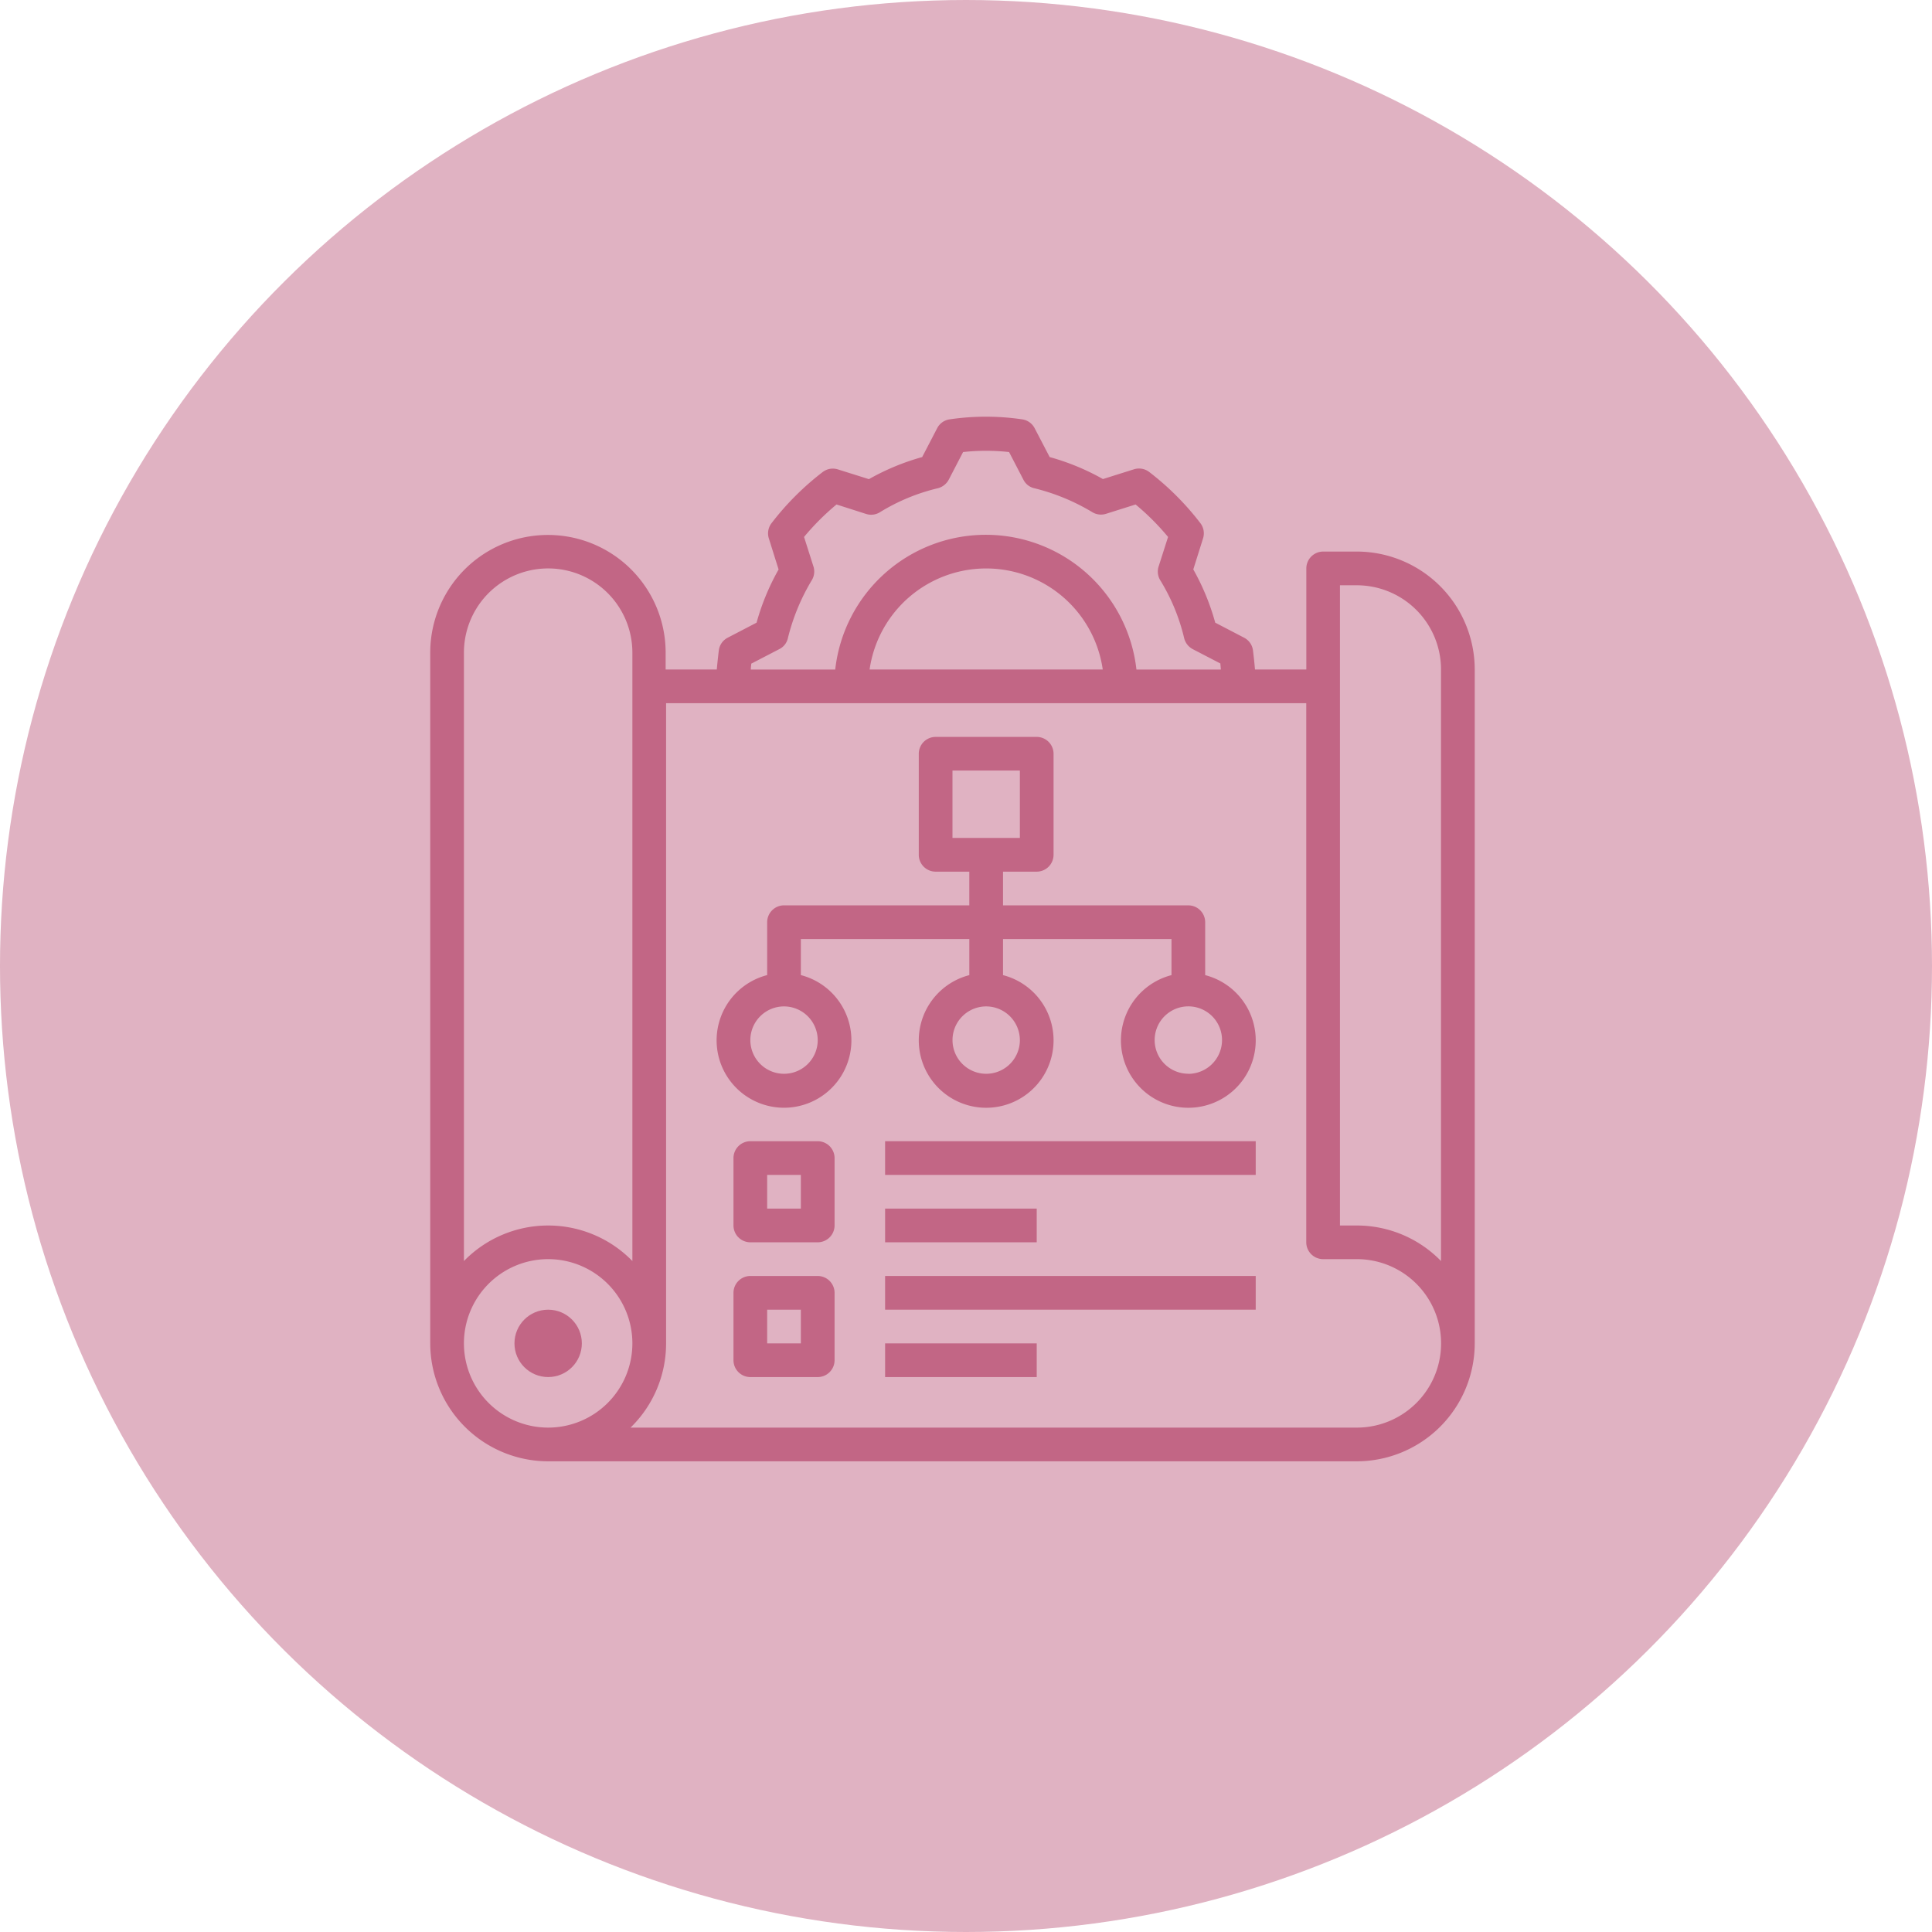 <svg xmlns="http://www.w3.org/2000/svg" width="119" height="119" viewBox="0 0 119 119">
  <g id="not_selected_3" data-name="not selected 3" transform="translate(-6931.621 -4403.309)">
    <g id="Group_804" data-name="Group 804" transform="translate(6932.044 4403.599)">
      <circle id="Ellipse_101" data-name="Ellipse 101" cx="59.5" cy="59.5" r="59.5" transform="translate(118.577 -0.29) rotate(90)" fill="#e0b2c2"/>
    </g>
    <g id="education_15421541" transform="translate(6957.121 4427.982)">
      <path id="Path_1693" data-name="Path 1693" d="M58.071,9.3H56a1.041,1.041,0,0,0-1.038,1.038v6.226H51.8q-.047-.56-.125-1.183a1.024,1.024,0,0,0-.55-.778l-1.774-.924A14.506,14.506,0,0,0,48,10.4l.6-1.909a1.03,1.03,0,0,0-.166-.944A17.02,17.02,0,0,0,45.287,4.4a1.03,1.03,0,0,0-.944-.166l-1.909.6A14.506,14.506,0,0,0,39.154,3.48l-.924-1.774a1.024,1.024,0,0,0-.778-.55,15.238,15.238,0,0,0-4.452,0,1.024,1.024,0,0,0-.778.55L31.3,3.48A14.506,14.506,0,0,0,28.02,4.84l-1.909-.6a1.03,1.03,0,0,0-.944.166,17.02,17.02,0,0,0-3.144,3.144,1.03,1.03,0,0,0-.166.944l.6,1.909A14.506,14.506,0,0,0,21.1,13.68l-1.774.924a1.024,1.024,0,0,0-.55.778Q18.7,16,18.65,16.565H15.5V15.527a7.248,7.248,0,1,0-14.5,0V58.071a7.272,7.272,0,0,0,7.264,7.264H58.071a7.272,7.272,0,0,0,7.264-7.264V16.565A7.272,7.272,0,0,0,58.071,9.3ZM20.8,16.191l1.7-.882a.993.993,0,0,0,.529-.674,12.856,12.856,0,0,1,1.473-3.57,1.028,1.028,0,0,0,.1-.851L24.025,8.4a15.217,15.217,0,0,1,2-2l1.816.581a1.023,1.023,0,0,0,.851-.1A12.142,12.142,0,0,1,32.264,5.4a1.054,1.054,0,0,0,.674-.529l.882-1.7a12.928,12.928,0,0,1,2.833,0l.882,1.7a.993.993,0,0,0,.674.529,12.856,12.856,0,0,1,3.57,1.473,1.028,1.028,0,0,0,.851.1L44.446,6.4a15.217,15.217,0,0,1,2,2l-.581,1.816a1.028,1.028,0,0,0,.1.851,12.142,12.142,0,0,1,1.473,3.57,1.054,1.054,0,0,0,.529.674l1.7.882c.01.135.021.249.031.374h-5.2a9.334,9.334,0,0,0-18.553,0h-5.2c0-.125.021-.249.031-.374Zm21.625.374H28.062a7.254,7.254,0,0,1,14.361,0ZM3.075,15.527a5.188,5.188,0,1,1,10.376,0V53A7.242,7.242,0,0,0,3.075,53Zm0,42.544a5.188,5.188,0,1,1,5.188,5.188A5.19,5.19,0,0,1,3.075,58.071Zm55,5.188H13.338a7.232,7.232,0,0,0,2.189-5.188V18.64H54.958v33.2A1.041,1.041,0,0,0,56,52.883h2.075a5.188,5.188,0,0,1,0,10.376ZM63.259,53a7.232,7.232,0,0,0-5.188-2.189H57.033V11.377h1.038a5.19,5.19,0,0,1,5.188,5.188Z" transform="translate(0 0)" fill="#c26685"/>
      <circle id="Ellipse_361" data-name="Ellipse 361" cx="2.075" cy="2.075" r="2.075" transform="translate(6.188 55.996)" fill="#c26685"/>
      <path id="Path_1694" data-name="Path 1694" d="M48.092,34.672V31.414a1.041,1.041,0,0,0-1.038-1.038H35.64V28.3h2.075a1.041,1.041,0,0,0,1.038-1.038V21.038A1.041,1.041,0,0,0,37.715,20H31.489a1.041,1.041,0,0,0-1.038,1.038v6.226A1.041,1.041,0,0,0,31.489,28.3h2.075v2.075H22.151a1.041,1.041,0,0,0-1.038,1.038v3.258a4.151,4.151,0,1,0,2.075,0V32.452H33.565v2.221a4.151,4.151,0,1,0,2.075,0V32.452H46.017v2.221a4.151,4.151,0,1,0,2.075,0Zm-15.565-12.6h4.151v4.151H32.527Zm-8.3,16.6A2.075,2.075,0,1,1,22.151,36.6,2.081,2.081,0,0,1,24.226,38.678Zm12.452,0A2.075,2.075,0,1,1,34.6,36.6,2.081,2.081,0,0,1,36.678,38.678Zm10.376,2.075a2.075,2.075,0,1,1,2.075-2.075A2.081,2.081,0,0,1,47.054,40.753Z" transform="translate(0.64 0.716)" fill="#c26685"/>
      <path id="Path_1695" data-name="Path 1695" d="M28,44H50.828v2.075H28Z" transform="translate(1.017 1.619)" fill="#c26685"/>
      <path id="Path_1696" data-name="Path 1696" d="M28,48h9.339v2.075H28Z" transform="translate(1.017 1.77)" fill="#c26685"/>
      <path id="Path_1697" data-name="Path 1697" d="M28,52H50.828v2.075H28Z" transform="translate(1.017 1.92)" fill="#c26685"/>
      <path id="Path_1698" data-name="Path 1698" d="M28,56h9.339v2.075H28Z" transform="translate(1.017 2.071)" fill="#c26685"/>
      <path id="Path_1699" data-name="Path 1699" d="M24.188,44H20.038A1.041,1.041,0,0,0,19,45.038v4.151a1.041,1.041,0,0,0,1.038,1.038h4.151a1.041,1.041,0,0,0,1.038-1.038V45.038A1.041,1.041,0,0,0,24.188,44Zm-1.038,4.151H21.075V46.075h2.075Z" transform="translate(0.678 1.619)" fill="#c26685"/>
      <path id="Path_1700" data-name="Path 1700" d="M24.188,52H20.038A1.041,1.041,0,0,0,19,53.038v4.151a1.041,1.041,0,0,0,1.038,1.038h4.151a1.041,1.041,0,0,0,1.038-1.038V53.038A1.041,1.041,0,0,0,24.188,52Zm-1.038,4.151H21.075V54.075h2.075Z" transform="translate(0.678 1.92)" fill="#c26685"/>
    </g>
  </g>
</svg>
